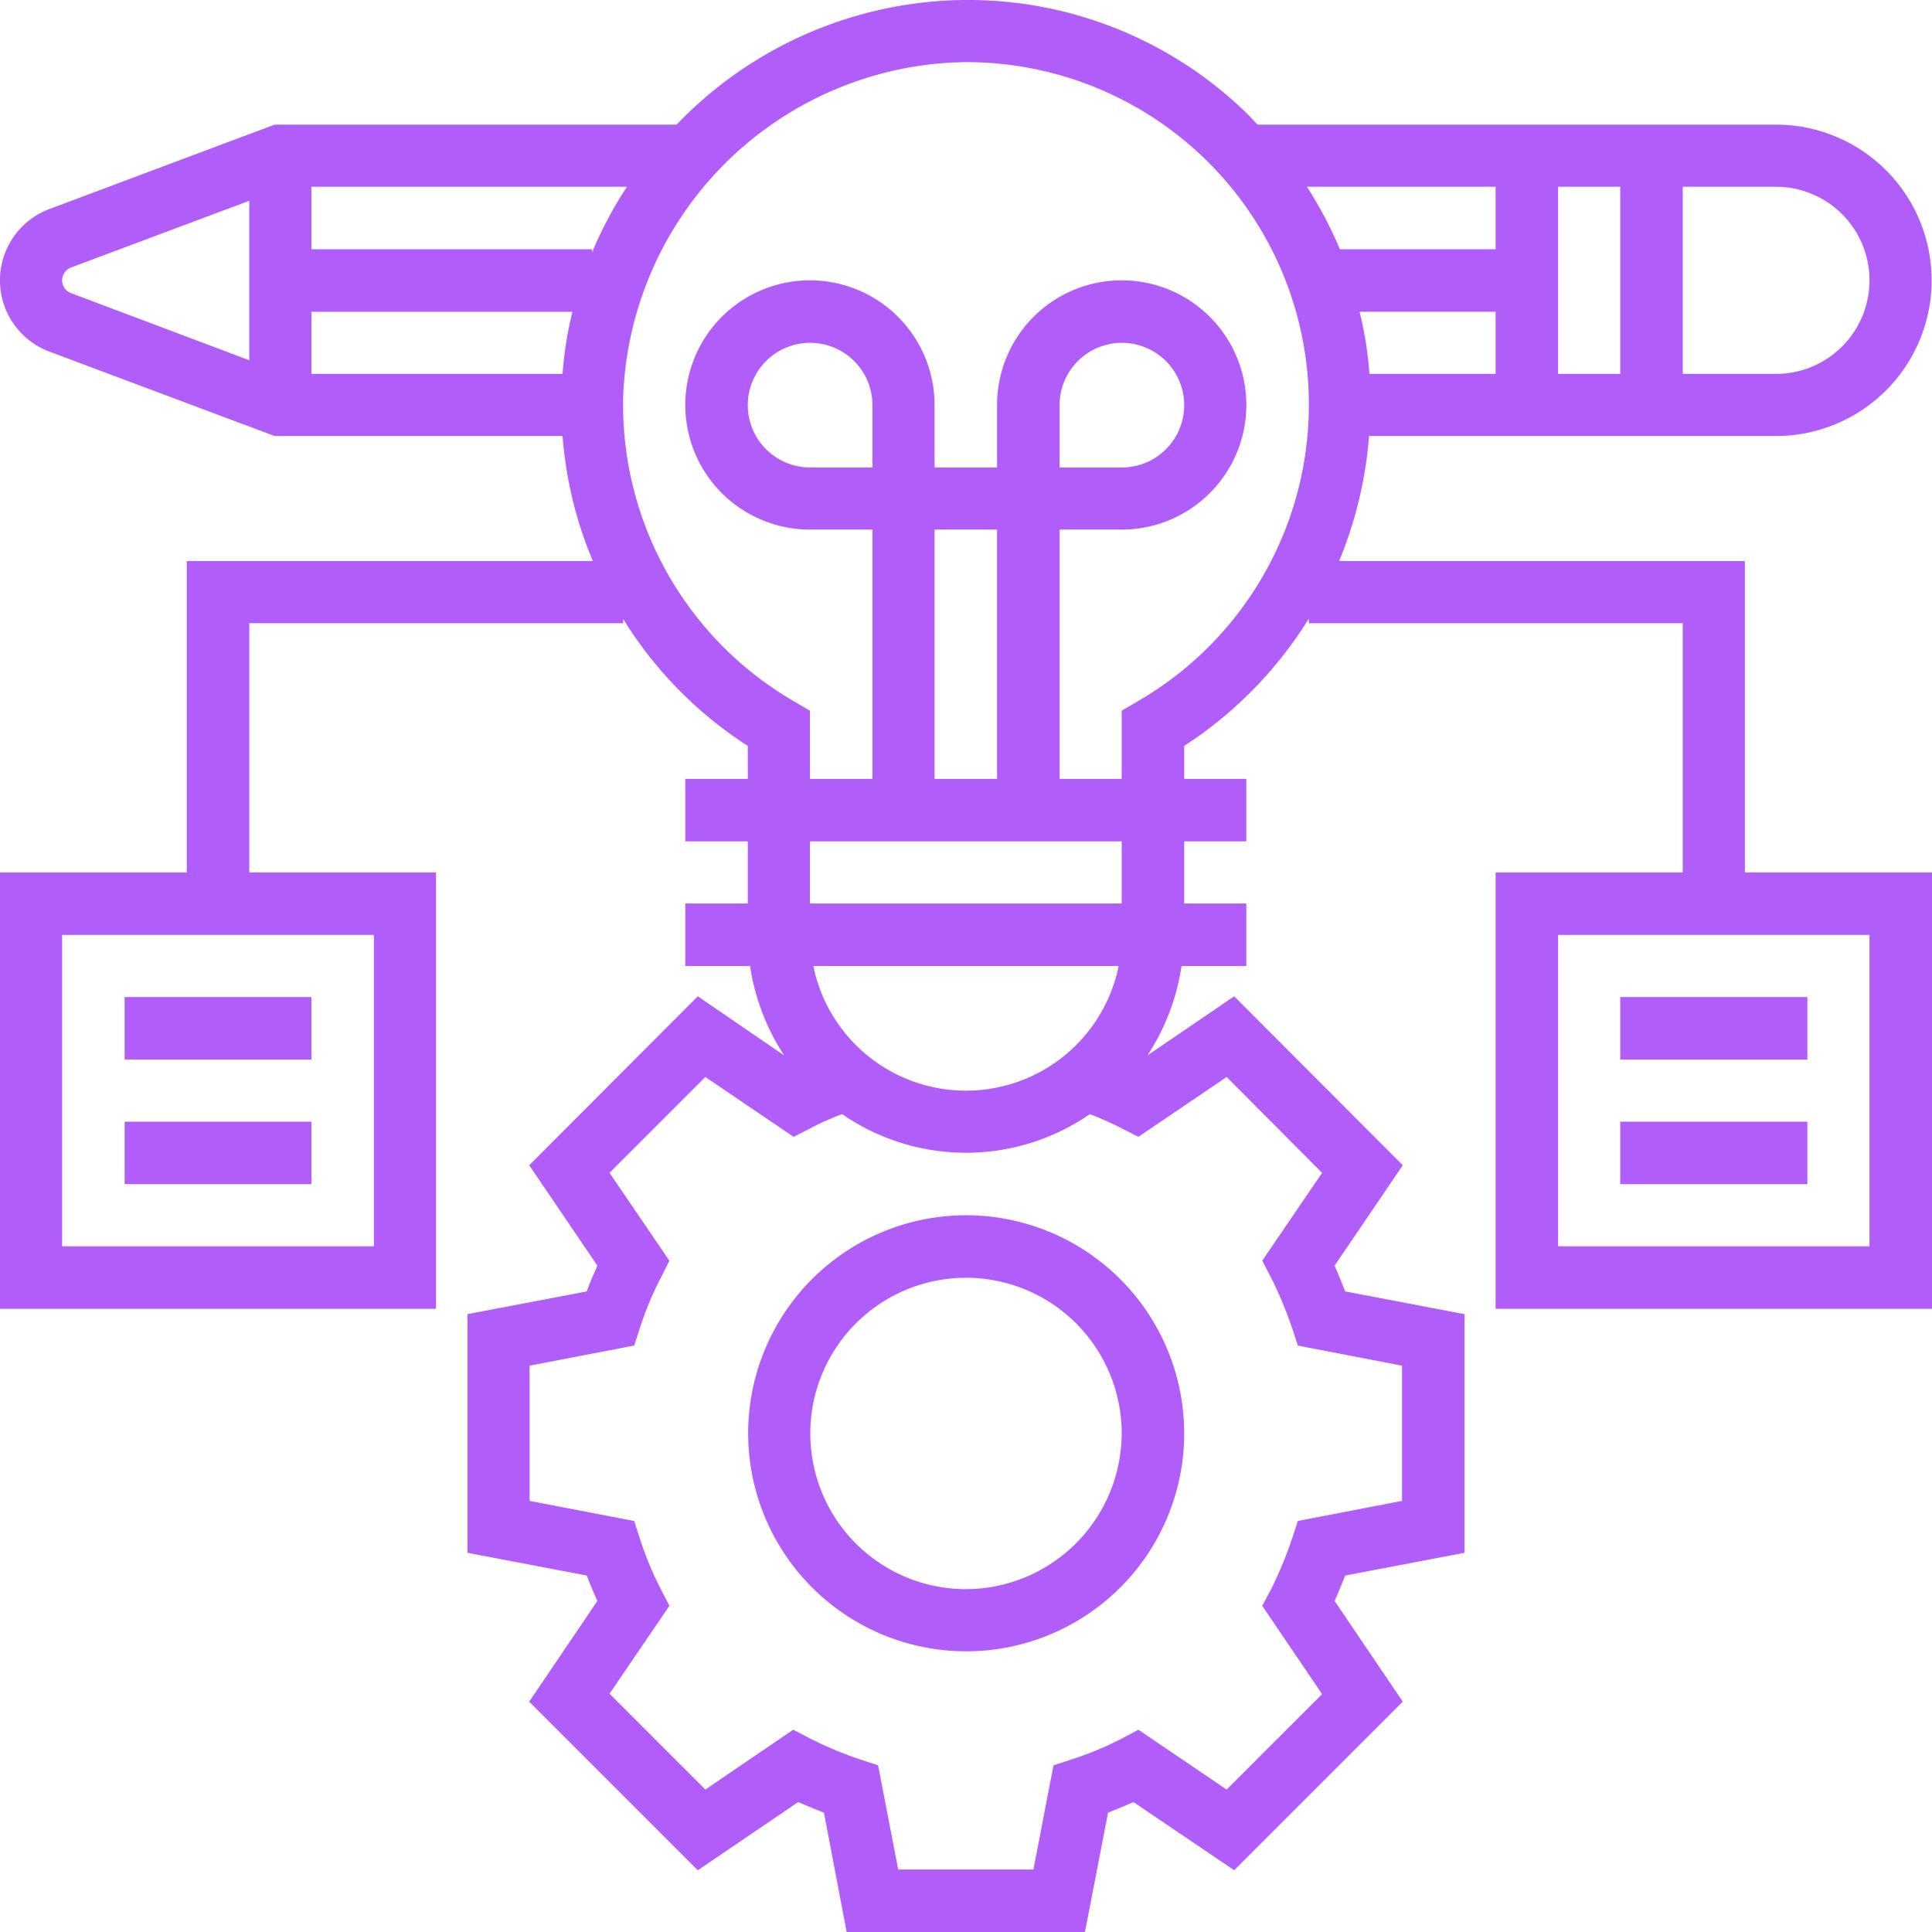 <svg xmlns="http://www.w3.org/2000/svg" width="51" height="51" viewBox="0 0 51 51">
<defs>
    <style>
      .cls-1 {
        fill: #b15dfa;
        fill-rule: evenodd;
      }
    </style>
  </defs>
  <path id="Forma_1" data-name="Forma 1" class="cls-1" d="M2372.5,2224.08a5.755,5.755,0,1,0,5.76,5.76A5.761,5.761,0,0,0,2372.5,2224.08Zm0,9.87a4.11,4.11,0,1,1,4.11-4.11A4.125,4.125,0,0,1,2372.5,2233.95Zm-22.21-15.63h4.93v1.65h-4.93v-1.65Zm0,3.29h4.93v1.65h-4.93v-1.65Zm39.48-3.29h4.94v1.65h-4.94v-1.65Zm0,3.29h4.94v1.65h-4.94v-1.65Zm3.29-14.8h-10.71a10.839,10.839,0,0,0,.79-3.3h10.74a4.11,4.11,0,1,0,0-8.22H2380.2c-0.1-.1-0.19-0.2-0.29-0.3a10.545,10.545,0,0,0-7.83-2.98,10.673,10.673,0,0,0-7.22,3.28h-10.61l-5.95,2.23a2.009,2.009,0,0,0,0,3.76l5.95,2.23h7.6a10.567,10.567,0,0,0,.8,3.3h-10.72v8.22H2347v11.52h11.51v-11.52h-4.93v-6.58h9.87v-0.11a10.622,10.622,0,0,0,3.29,3.35v0.87h-1.65v1.65h1.65v1.64h-1.65v1.65h1.71a5.889,5.889,0,0,0,.9,2.36l-2.28-1.56-4.45,4.46,1.8,2.65c-0.1.23-.2,0.45-0.28,0.68l-3.15.6v6.3l3.15,0.6c0.08,0.22.18,0.45,0.28,0.67l-1.8,2.66,4.45,4.45,2.65-1.8c0.23,0.1.45,0.19,0.68,0.28l0.6,3.15h6.29l0.61-3.15c0.22-.09.45-0.18,0.67-0.28l2.66,1.8,4.45-4.45-1.8-2.66c0.1-.22.19-0.45,0.28-0.67l3.15-.6v-6.3l-3.15-.6c-0.09-.23-0.18-0.45-0.28-0.68l1.8-2.65-4.45-4.46-2.29,1.56a5.889,5.889,0,0,0,.9-2.36h1.71v-1.65h-1.64v-1.64h1.64v-1.65h-1.64v-0.87a10.763,10.763,0,0,0,3.29-3.36v0.12h9.87v6.58h-4.94v11.52H2398v-11.52h-4.94v-8.22h0Zm-39.48-5.3-4.7-1.77a0.361,0.361,0,0,1,0-.68l4.7-1.76v4.21Zm3.29,15.17v8.22h-8.23v-8.22h8.23Zm29.61-14.81h-3.33a9.837,9.837,0,0,0-.26-1.64h3.59v1.64h0Zm4.94-4.94h2.46a2.47,2.47,0,0,1,0,4.94h-2.46v-4.94Zm-3.29,0h1.64v4.94h-1.64v-4.94Zm-1.65,0v1.65h-4.11a10.848,10.848,0,0,0-.87-1.65h4.98Zm-24.63,4.94h-6.63v-1.64h6.89A9.837,9.837,0,0,0,2361.85,2201.87Zm0.78-3.21v-0.08h-7.41v-1.65h8.33A10.634,10.634,0,0,0,2362.63,2198.66Zm16.75,21.77,2.52,2.53-1.58,2.32,0.23,0.44a10.9,10.9,0,0,1,.56,1.34l0.15,0.46,2.75,0.53v3.57l-2.75.53-0.15.46a11.022,11.022,0,0,1-.56,1.35l-0.23.43,1.58,2.33-2.52,2.52-2.33-1.58-0.43.23a8.578,8.578,0,0,1-1.35.56l-0.46.15-0.53,2.75h-3.57l-0.53-2.75-0.46-.15a10.059,10.059,0,0,1-1.34-.56l-0.44-.23-2.32,1.58-2.53-2.53,1.58-2.32-0.22-.43a8.578,8.578,0,0,1-.56-1.35l-0.15-.46-2.76-.53v-3.57l2.76-.53,0.15-.46a8.479,8.479,0,0,1,.56-1.34l0.22-.44-1.58-2.32,2.53-2.53,2.33,1.58,0.43-.22a7.125,7.125,0,0,1,.85-0.38,5.752,5.752,0,0,0,6.54,0,8.911,8.911,0,0,1,.85.38l0.43,0.22Zm-2.77-6.22v1.64h-8.23v-1.64h8.23Zm-6.58-9.87h-1.65a1.645,1.645,0,1,1,1.65-1.65v1.65Zm1.64,8.22v-6.58h1.65v6.58h-1.65Zm4.86,4.94a4.113,4.113,0,0,1-8.06,0h8.06Zm0.49-6.98-0.41.24v1.8h-1.64v-6.58h1.64a3.29,3.29,0,1,0-3.29-3.29v1.65h-1.65v-1.65a3.29,3.29,0,1,0-3.29,3.29h1.65v6.58h-1.65v-1.8l-0.41-.24a9.055,9.055,0,0,1-4.52-8.04,9.172,9.172,0,0,1,8.69-8.83c0.12,0,.24-0.01.36-0.01A9.043,9.043,0,0,1,2377.02,2210.52Zm-2.05-6.18v-1.65a1.645,1.645,0,1,1,1.64,1.65h-1.64Zm21.38,12.34v8.22h-8.22v-8.22h8.22Z" transform="translate(-2347 -2192)"/>
</svg>
